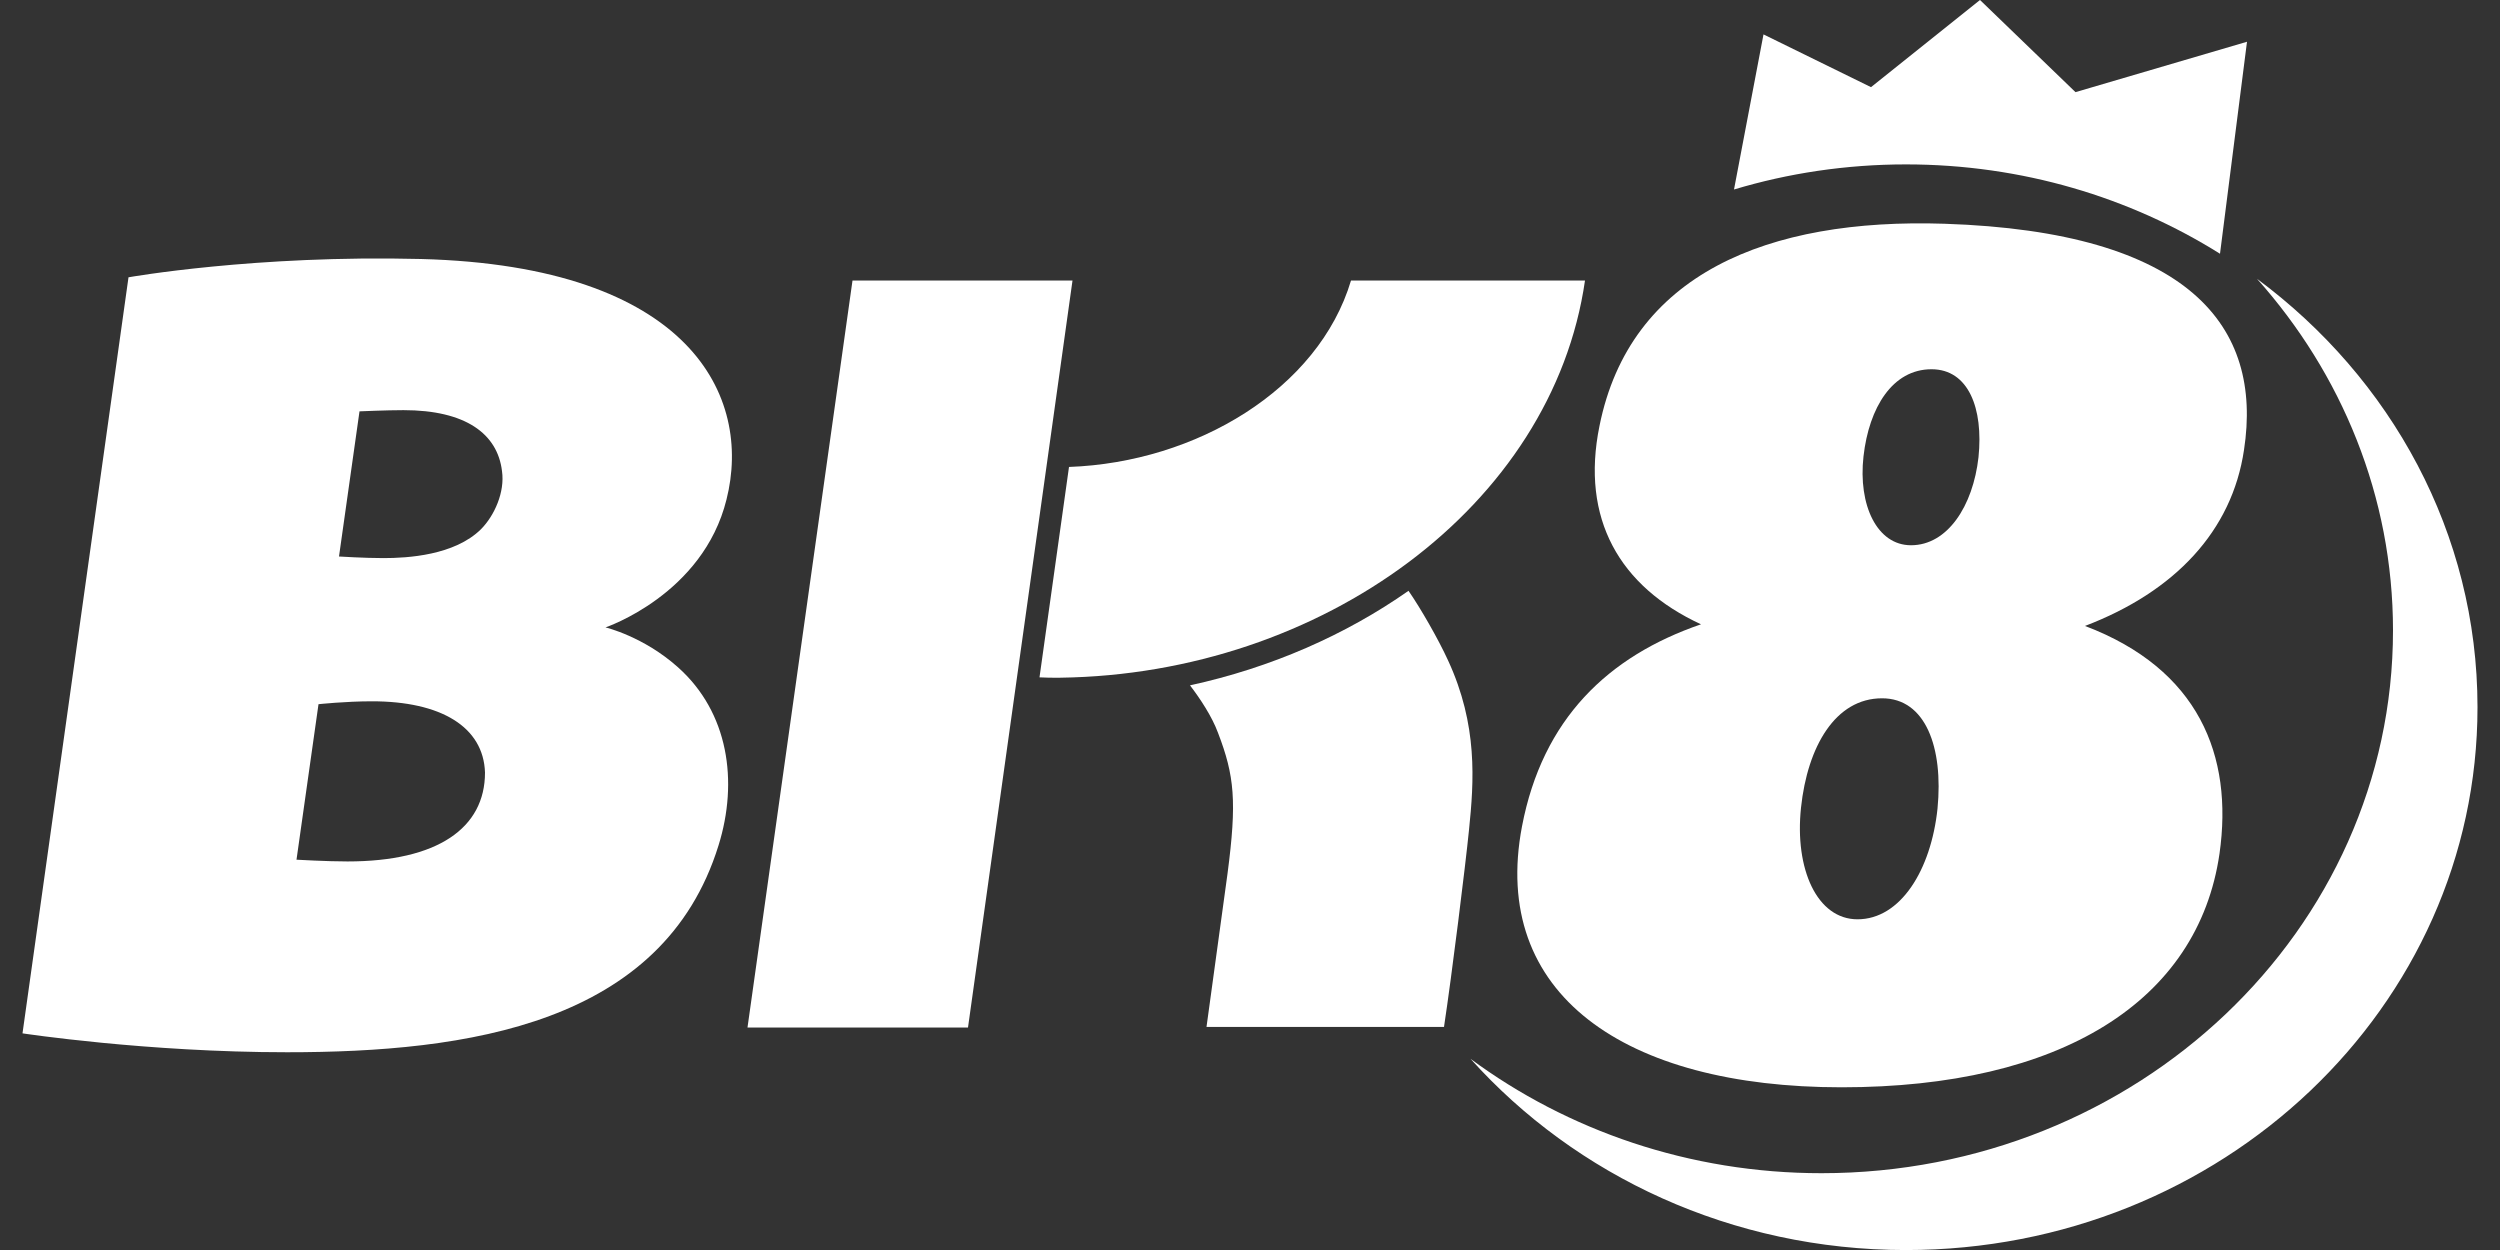 <svg width="50" height="25" xmlns="http://www.w3.org/2000/svg" xmlns:xlink="http://www.w3.org/1999/xlink" xml:space="preserve" overflow="hidden" class="hlh5gc7w0eea_1_b3tet7rbhonmi0eo8"><rect width="100%" height="100%" fill="#333333" stroke="none"/><defs><clipPath id="hlh5gc7w0eea_1_b3tet7rbhonmi0eo8_clip0"><rect x="1021" y="298" width="50" height="25"/></clipPath></defs><g clip-path="url(#hlh5gc7w0eea_1_b3tet7rbhonmi0eo8_clip0)" transform="translate(-1021 -298)"><path d="M1035.53 307.99C1036.05 305.928 1034.81 303.321 1029.42 303.18 1026.11 303.095 1023.57 303.546 1023.57 303.546L1021.45 318.667C1021.45 318.667 1023.93 319.045 1026.74 319.045 1030.35 319.045 1034.26 318.488 1035.37 314.91 1035.77 313.627 1035.57 312.247 1034.56 311.346 1033.87 310.728 1033.11 310.548 1033.11 310.548 1033.11 310.548 1035.06 309.892 1035.53 307.99ZM1027.95 315.229C1027.54 315.229 1026.93 315.194 1026.93 315.194L1027.37 312.084C1027.37 312.084 1027.91 312.026 1028.44 312.026 1029.82 312.026 1030.67 312.538 1030.7 313.451 1030.7 314.563 1029.75 315.229 1027.95 315.229ZM1030.62 308.584C1030.09 309.108 1029.15 309.162 1028.67 309.162 1028.29 309.162 1027.78 309.13 1027.78 309.13L1028.19 306.227C1028.19 306.227 1028.73 306.203 1029.07 306.203 1030.31 306.203 1030.95 306.674 1031.04 307.422 1031.1 307.84 1030.89 308.311 1030.62 308.584Z" fill="#FFFFFF"/><path d="M1048.02 303.611C1047.37 305.784 1044.92 307.248 1042.38 307.339L1041.79 311.547C1041.9 311.552 1042.01 311.555 1042.12 311.555L1042.21 311.554C1047.43 311.482 1052.05 308.121 1052.7 303.61L1048.02 303.61Z" fill="#FFFFFF"/><path d="M1038.05 303.611 1035.95 318.55 1040.36 318.55 1042.45 303.611Z" fill="#FFFFFF"/><path d="M1065.88 306.999C1066.26 304.525 1064.79 302.636 1059.89 302.475 1056.35 302.359 1053.6 303.483 1052.99 306.517 1052.61 308.374 1053.39 309.733 1055.02 310.486 1053.16 311.125 1051.85 312.379 1051.44 314.527 1050.8 317.88 1053.49 319.746 1057.83 319.746 1062.21 319.746 1064.96 318.031 1065.39 315.074 1065.67 313.107 1064.97 311.38 1062.7 310.519 1064.5 309.832 1065.64 308.618 1065.88 306.999ZM1058.27 307.127C1058.38 306.15 1058.85 305.385 1059.63 305.385 1060.37 305.385 1060.67 306.167 1060.57 307.144 1060.46 308.121 1059.95 308.905 1059.22 308.905 1058.54 308.905 1058.16 308.103 1058.27 307.127ZM1059.75 314.174C1059.62 315.402 1059.01 316.386 1058.15 316.386 1057.34 316.386 1056.89 315.38 1057.02 314.154 1057.15 312.926 1057.71 311.966 1058.64 311.966 1059.51 311.965 1059.87 312.947 1059.75 314.174Z" fill="#FFFFFF"/><path d="M1066.14 303.576C1067.83 305.47 1068.86 307.925 1068.86 310.608 1068.86 316.603 1063.74 321.464 1057.43 321.464 1054.79 321.464 1052.35 320.609 1050.41 319.176 1052.51 321.515 1055.63 323.001 1059.12 323.001 1065.43 323 1070.55 318.14 1070.55 312.144 1070.55 308.661 1068.82 305.563 1066.14 303.576Z" fill="#FFFFFF"/><path d="M1062.51 299.843 1060.6 298 1058.42 299.743 1056.27 298.688 1055.68 301.79C1056.76 301.465 1057.92 301.288 1059.12 301.288 1061.44 301.288 1063.6 301.947 1065.4 303.075L1065.94 298.835 1062.51 299.843Z" fill="#FFFFFF"/><path d="M1049.17 309.816C1047.91 310.7 1046.42 311.354 1044.8 311.707 1045 311.968 1045.24 312.33 1045.36 312.656 1045.69 313.517 1045.74 314.027 1045.55 315.475L1045.13 318.539 1049.88 318.539C1050.04 317.481 1050.31 315.297 1050.38 314.599 1050.48 313.624 1050.56 312.503 1049.96 311.206 1049.77 310.79 1049.41 310.161 1049.17 309.816Z" fill="#FFFFFF"/></g></svg>